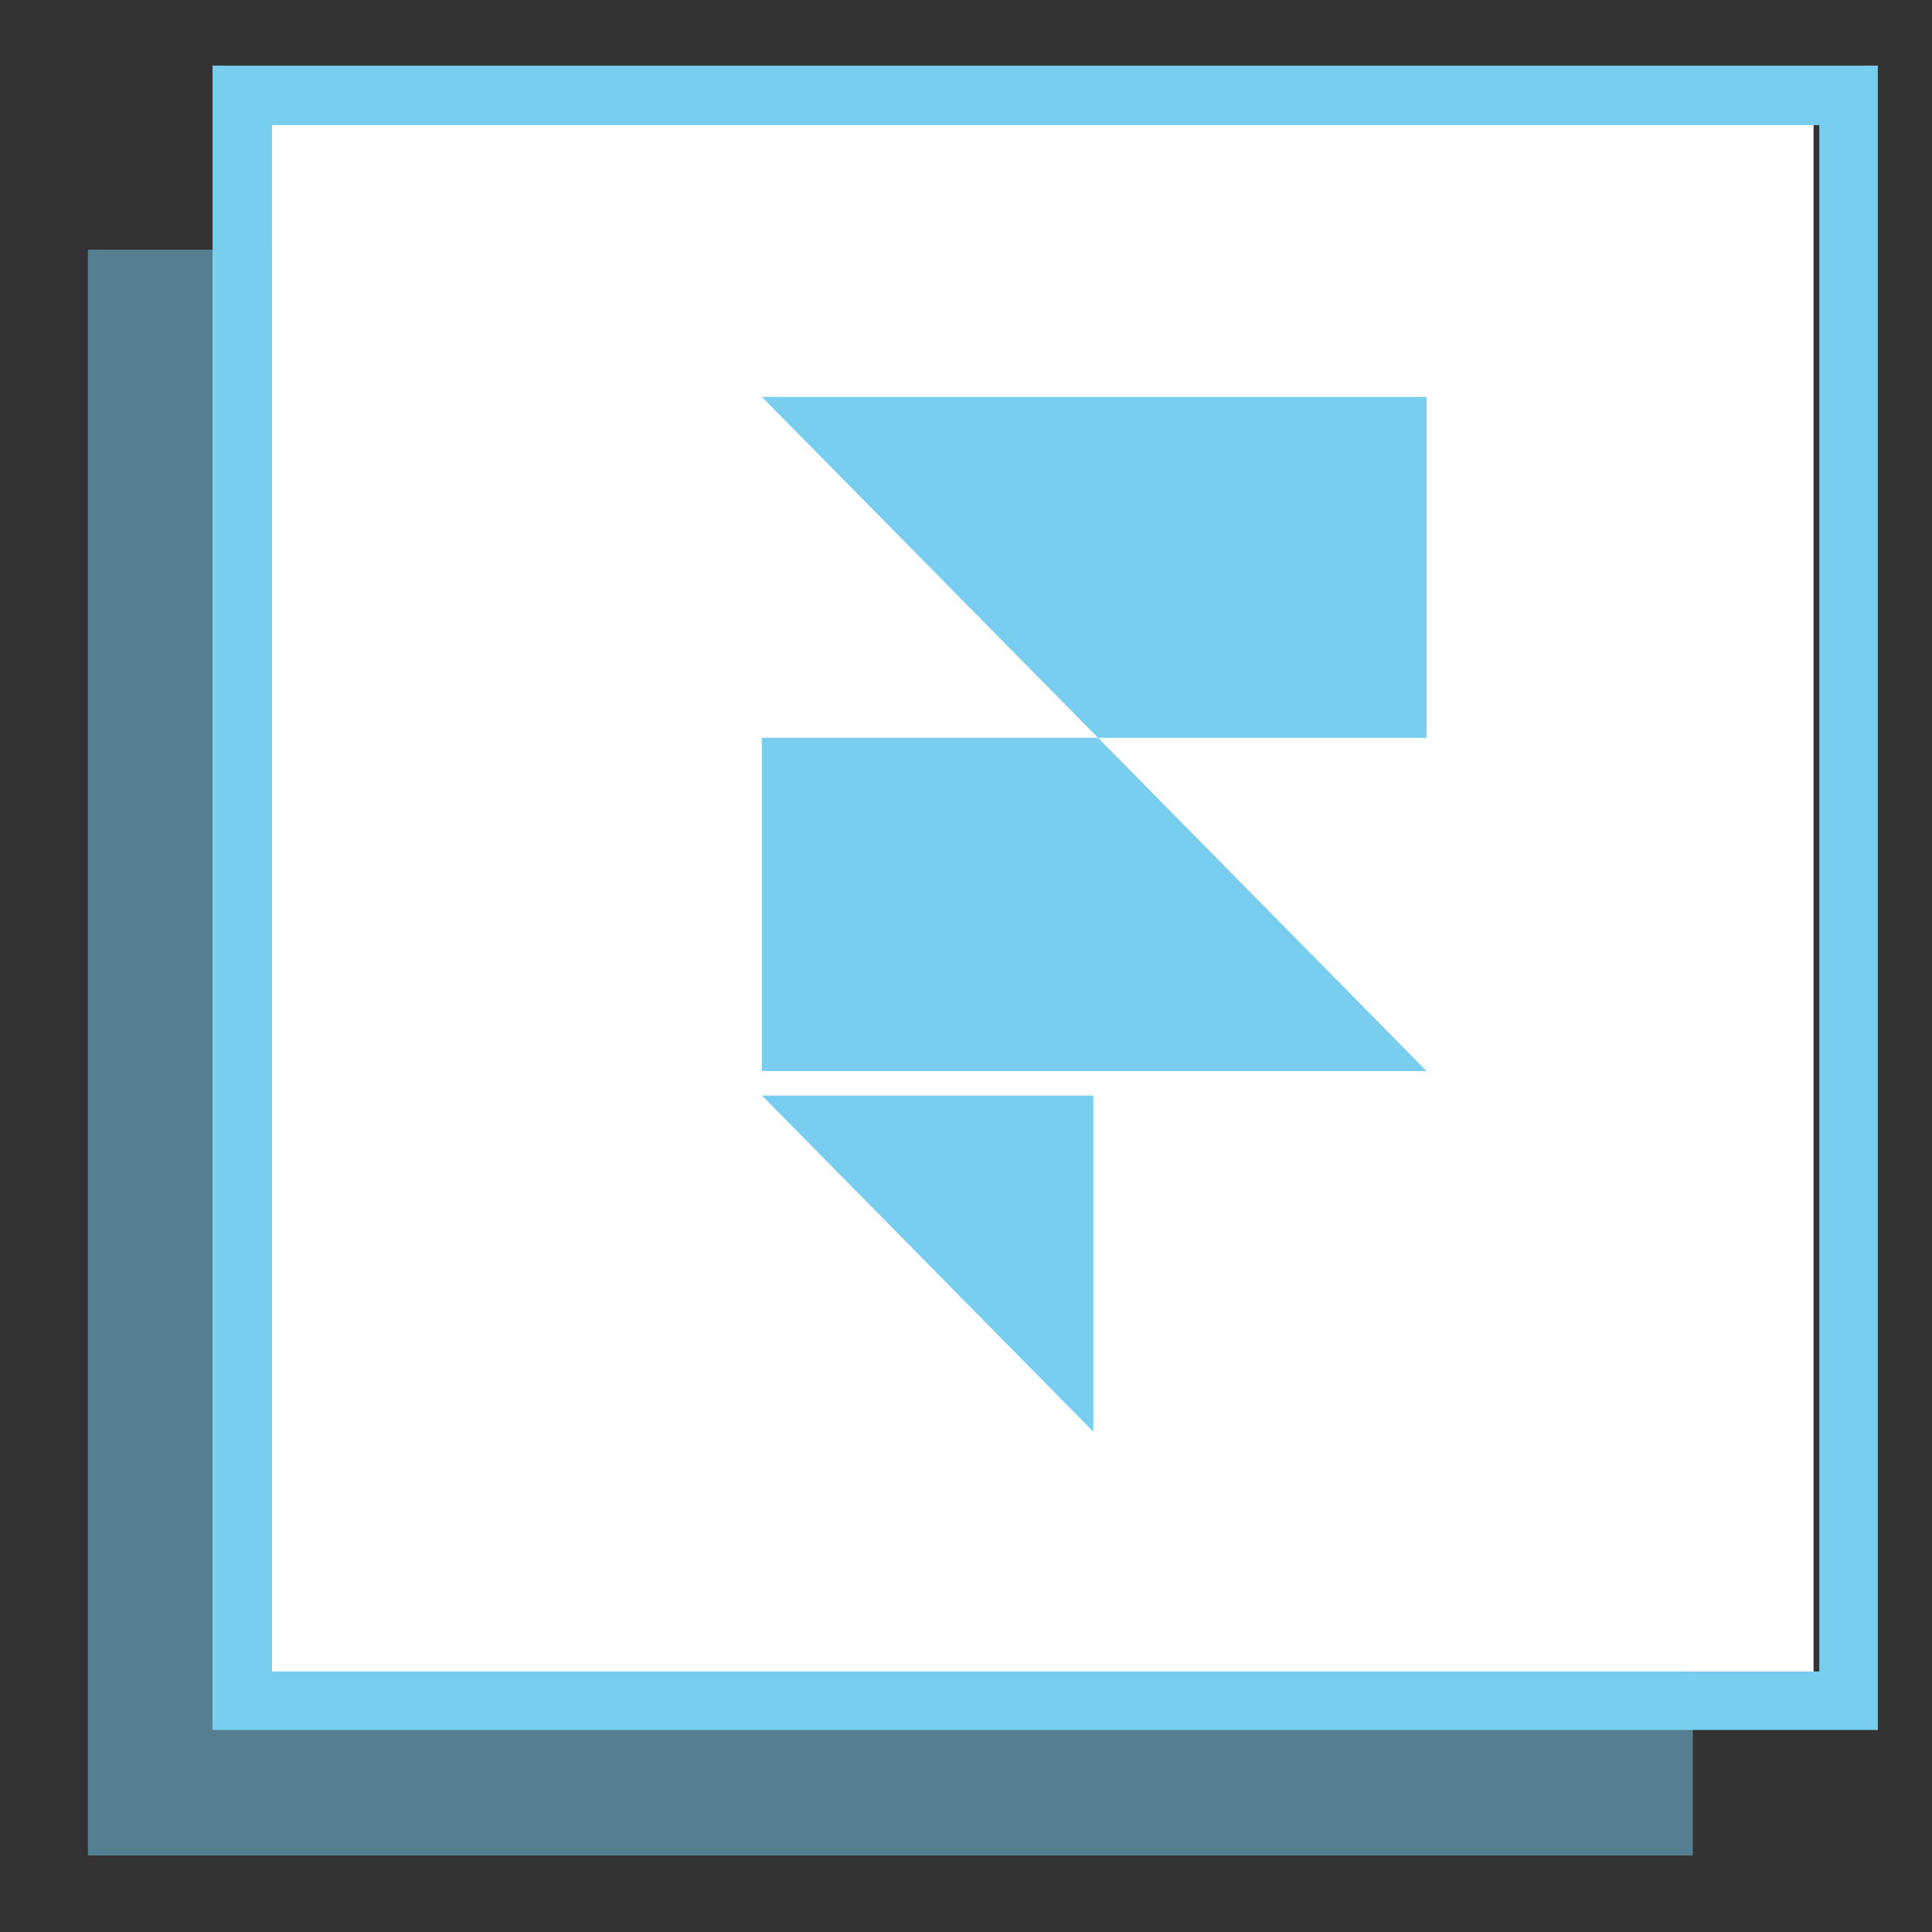 <svg width="46" height="46" viewBox="0 0 46 46" fill="none" xmlns="http://www.w3.org/2000/svg">
<rect x="0" y="0" width="46" height="46" fill="#333333" stroke="none"/>
<rect x="6.166" y="2.775" width="37.014" height="37.51" fill="white"/>
<g clip-path="url(#clip0_115_2675)">
<path d="M18.142 9.452L26.144 17.567H33.966V9.452H18.142Z" fill="#79CDEE"/>
<path d="M18.142 17.566V25.501H33.966L26.144 17.566H18.142Z" fill="#79CDEE"/>
<path d="M18.142 26.085L26.031 34.087V26.085H18.142Z" fill="#79CDEE"/>
<path opacity="0.5" d="M6.476 5.945H2.093V44.179H40.304V39.796H6.476V5.945Z" fill="#79CDEE"/>
<path d="M5.06 1.562V41.19H44.71V1.562H5.06ZM43.294 39.797H6.476V2.979H43.317V39.797H43.294Z" fill="#79CDEE"/>
</g>
<defs>
<clipPath id="clip0_115_2675">
<rect width="44.955" height="44.955" fill="white" transform="translate(0.744 0.573)"/>
</clipPath>
</defs>
</svg>
